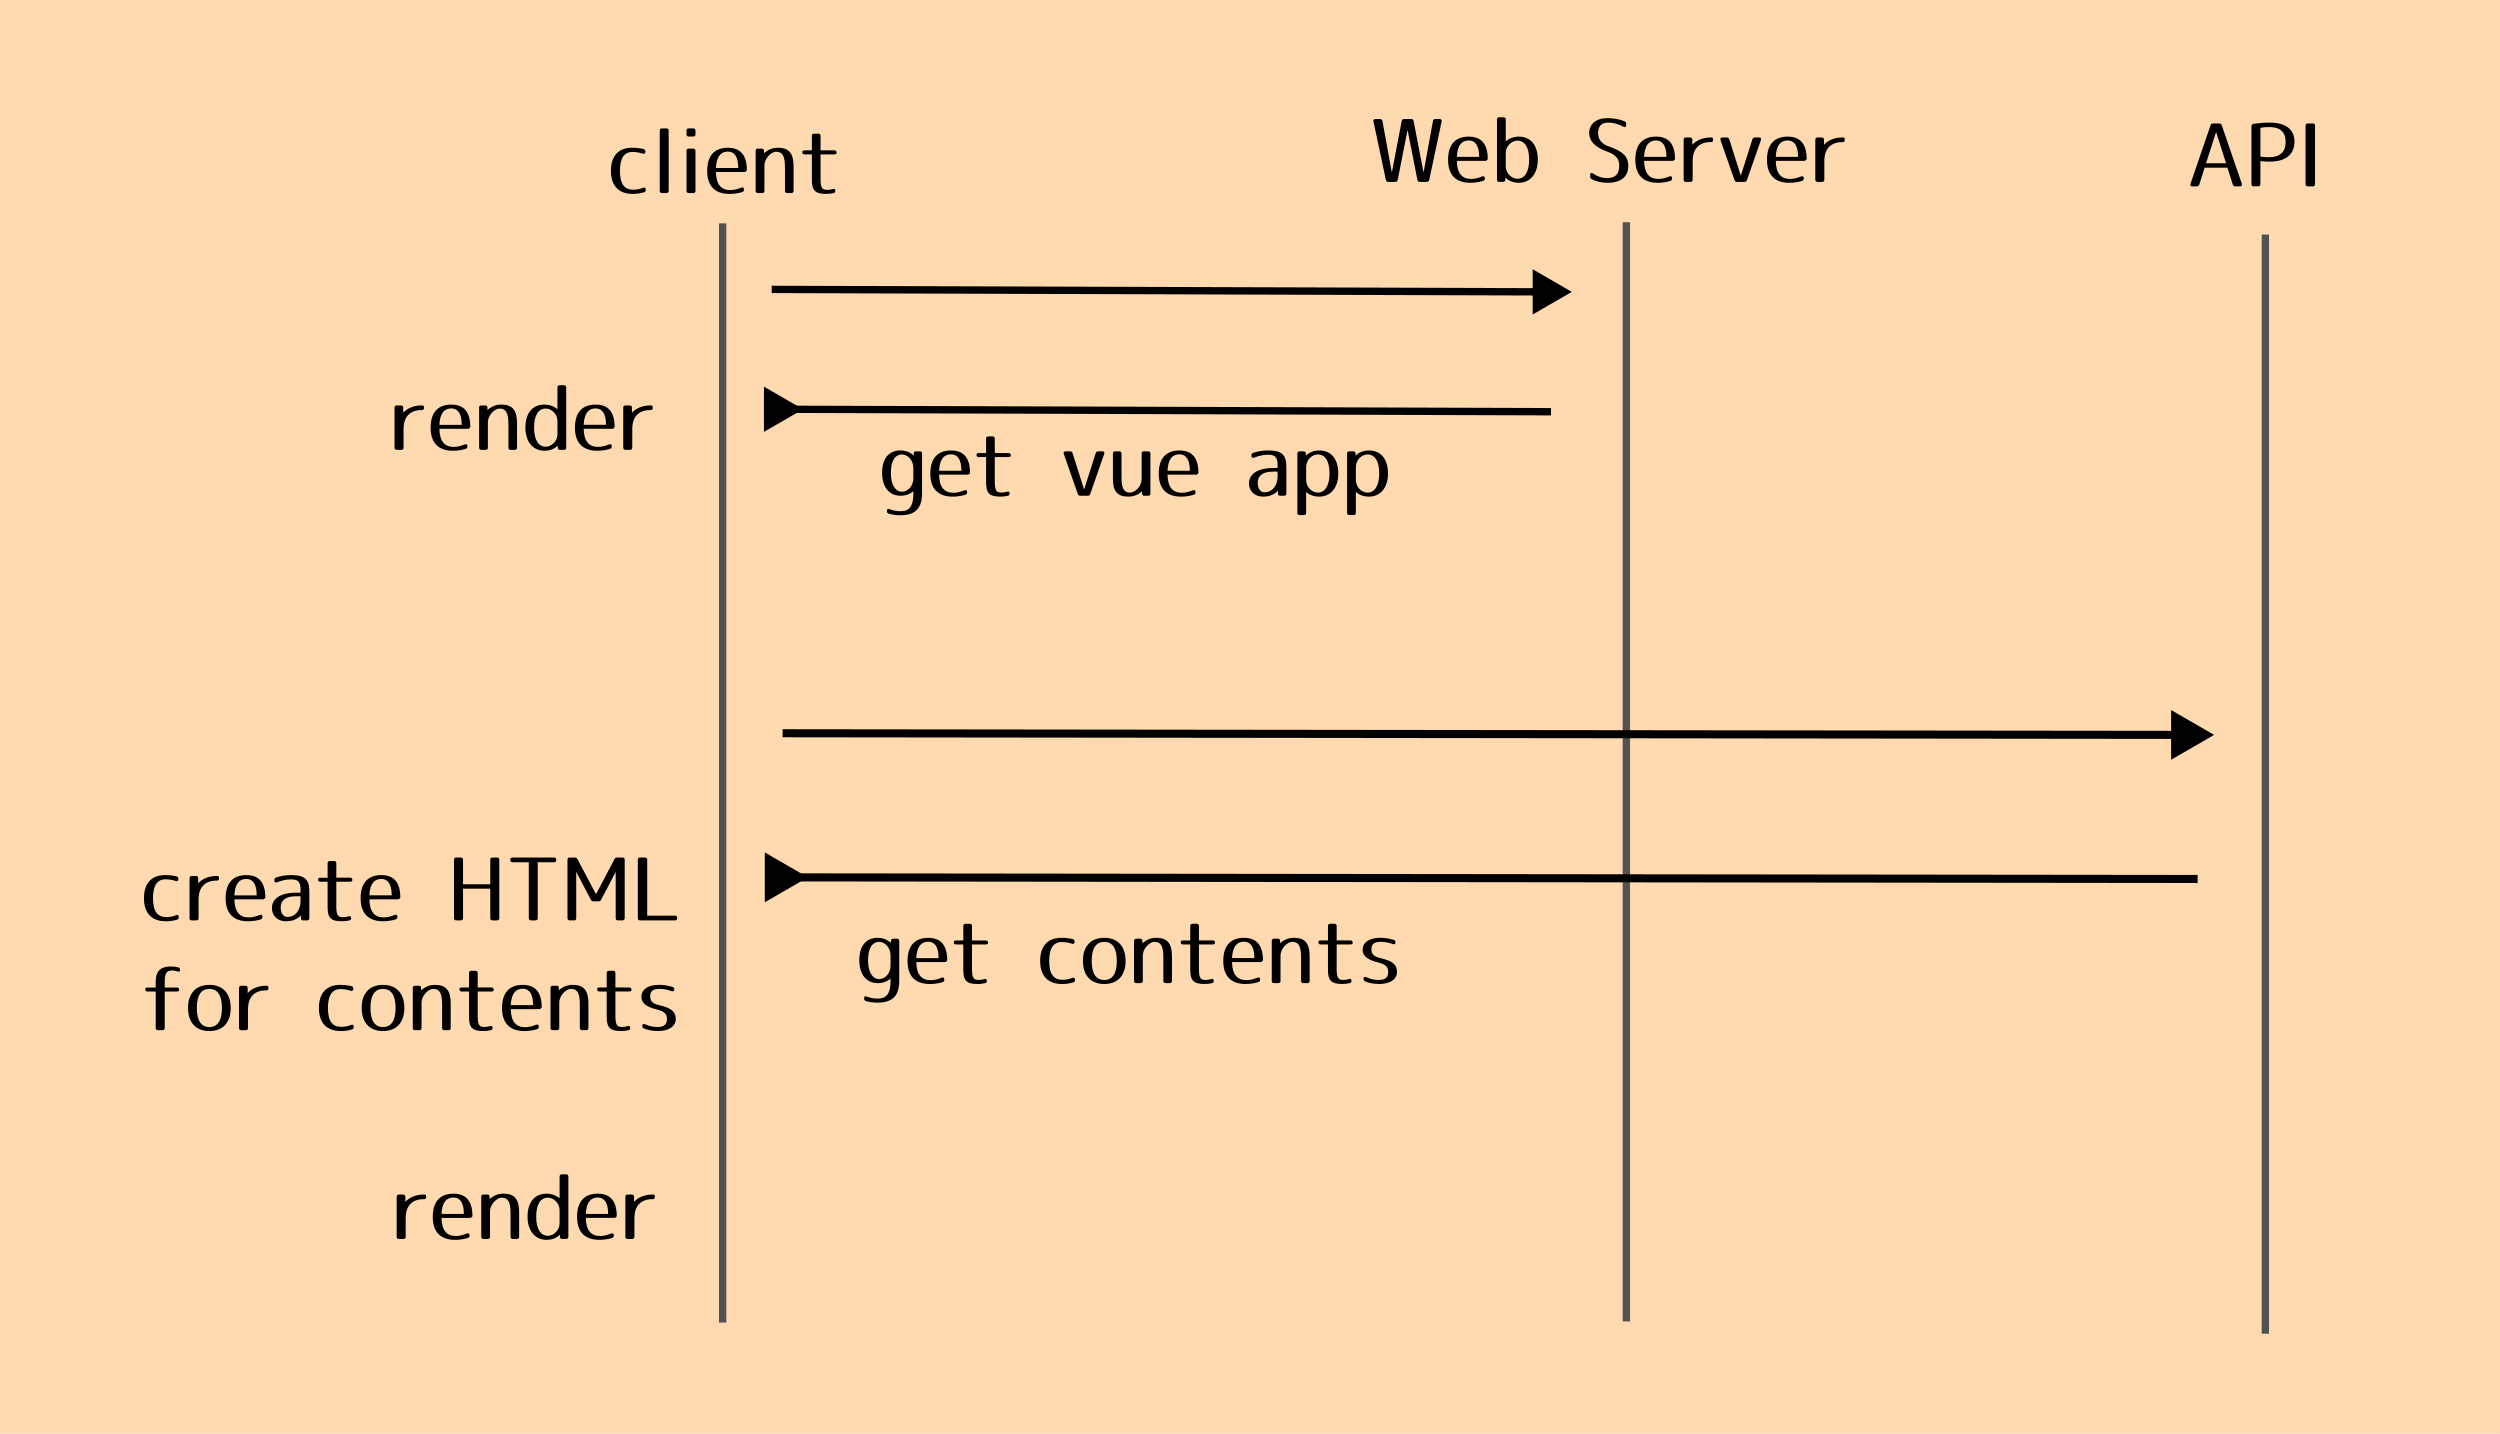 <?xml version="1.0" encoding="UTF-8" standalone="no"?>
<!-- Created with Inkscape (http://www.inkscape.org/) -->

<svg
   width="680"
   height="390"
   viewBox="0 0 179.917 103.188"
   version="1.1"
   id="svg1"
   inkscape:version="1.3.2 (091e20ef0f, 2023-11-25)"
   sodipodi:docname="vue3-anchor-link.svg"
   xmlns:inkscape="http://www.inkscape.org/namespaces/inkscape"
   xmlns:sodipodi="http://sodipodi.sourceforge.net/DTD/sodipodi-0.dtd"
   xmlns="http://www.w3.org/2000/svg"
   xmlns:svg="http://www.w3.org/2000/svg">
  <sodipodi:namedview
     id="namedview1"
     pagecolor="#ffffff"
     bordercolor="#000000"
     borderopacity="0.25"
     inkscape:showpageshadow="2"
     inkscape:pageopacity="0.0"
     inkscape:pagecheckerboard="0"
     inkscape:deskcolor="#d1d1d1"
     inkscape:document-units="mm"
     showgrid="false"
     inkscape:zoom="0.84096521"
     inkscape:cx="343.65274"
     inkscape:cy="332.3562"
     inkscape:window-width="1256"
     inkscape:window-height="949"
     inkscape:window-x="0"
     inkscape:window-y="0"
     inkscape:window-maximized="1"
     inkscape:current-layer="layer1">
    <inkscape:grid
       id="grid1"
       units="mm"
       originx="0"
       originy="0"
       spacingx="1"
       spacingy="1"
       empcolor="#0099e5"
       empopacity="0.302"
       color="#0099e5"
       opacity="0.149"
       empspacing="5"
       dotted="false"
       gridanglex="30"
       gridanglez="30"
       visible="false" />
  </sodipodi:namedview>
  <defs
     id="defs1">
    <marker
       style="overflow:visible"
       id="marker11"
       refX="0"
       refY="0"
       orient="auto-start-reverse"
       inkscape:stockid="Triangle arrow"
       markerWidth="1"
       markerHeight="1"
       viewBox="0 0 1 1"
       inkscape:isstock="true"
       inkscape:collect="always"
       preserveAspectRatio="xMidYMid">
      <path
         transform="scale(0.5)"
         style="fill:context-stroke;fill-rule:evenodd;stroke:context-stroke;stroke-width:1pt"
         d="M 5.77,0 -2.88,5 V -5 Z"
         id="path11" />
    </marker>
    <marker
       style="overflow:visible"
       id="marker9"
       refX="0"
       refY="0"
       orient="auto-start-reverse"
       inkscape:stockid="Triangle arrow"
       markerWidth="1"
       markerHeight="1"
       viewBox="0 0 1 1"
       inkscape:isstock="true"
       inkscape:collect="always"
       preserveAspectRatio="xMidYMid">
      <path
         transform="scale(0.5)"
         style="fill:context-stroke;fill-rule:evenodd;stroke:context-stroke;stroke-width:1pt"
         d="M 5.77,0 -2.88,5 V -5 Z"
         id="path9" />
    </marker>
    <marker
       style="overflow:visible"
       id="Triangle"
       refX="0"
       refY="0"
       orient="auto-start-reverse"
       inkscape:stockid="Triangle arrow"
       markerWidth="1"
       markerHeight="1"
       viewBox="0 0 1 1"
       inkscape:isstock="true"
       inkscape:collect="always"
       preserveAspectRatio="xMidYMid">
      <path
         transform="scale(0.5)"
         style="fill:context-stroke;fill-rule:evenodd;stroke:context-stroke;stroke-width:1pt"
         d="M 5.77,0 -2.88,5 V -5 Z"
         id="path135" />
    </marker>
    <rect
       x="23.443"
       y="99.151"
       width="324.437"
       height="208.893"
       id="rect5" />
    <rect
       x="23.443"
       y="99.151"
       width="324.437"
       height="208.893"
       id="rect6" />
    <rect
       x="23.443"
       y="99.151"
       width="324.437"
       height="208.893"
       id="rect7" />
    <rect
       x="23.443"
       y="99.151"
       width="324.437"
       height="208.893"
       id="rect12" />
    <rect
       x="23.443"
       y="99.151"
       width="324.437"
       height="208.893"
       id="rect13" />
    <rect
       x="23.443"
       y="99.151"
       width="128.237"
       height="197.867"
       id="rect14" />
    <rect
       x="23.443"
       y="99.151"
       width="324.437"
       height="208.893"
       id="rect15" />
    <rect
       x="23.443"
       y="99.151"
       width="324.437"
       height="208.893"
       id="rect16" />
    <rect
       x="23.443"
       y="99.151"
       width="324.437"
       height="208.893"
       id="rect17" />
  </defs>
  <g
     inkscape:label="Layer 1"
     inkscape:groupmode="layer"
     id="layer1">
    <path
       id="rect1"
       style="fill:#ffdab1;stroke-width:0.245"
       d="M 0,0 H 179.917 V 103.188 H 0 Z" />
    <path
       id="rect2"
       style="fill:#525252;stroke-width:0.074"
       d="M 51.743,16.076 H 52.272 V 95.18 H 51.743 Z" />
    <path
       id="rect3"
       style="fill:#525252;stroke-width:0.074"
       d="m 116.781,15.994 h 0.529 v 79.104 h -0.529 z" />
    <path
       id="rect4"
       style="fill:#525252;stroke-width:0.074"
       d="m 162.767,16.88 h 0.529 v 79.104 h -0.529 z" />
    <path
       d="m 46.474,13.659 v -0.019 c 0,-0.126 -0.076,-0.171 -0.19,-0.126 -0.253,0.101 -0.474,0.139 -0.708,0.139 -0.632,0 -0.961,-0.398 -0.961,-1.359 0,-0.929 0.316,-1.359 0.904,-1.359 0.253,0 0.48,0.038 0.733,0.12 0.114,0.038 0.19,-0.006 0.19,-0.133 v -0.019 c 0,-0.095 -0.044,-0.164 -0.139,-0.183 -0.247,-0.057 -0.531,-0.088 -0.815,-0.088 -0.986,0 -1.523,0.601 -1.523,1.662 0,1.062 0.544,1.662 1.58,1.662 0.265,0 0.544,-0.038 0.796,-0.114 0.088,-0.025 0.133,-0.088 0.133,-0.183 z m 1.485,-4.418 h -0.316 c -0.107,0 -0.164,0.057 -0.164,0.164 v 4.324 c 0,0.107 0.057,0.164 0.164,0.164 h 0.316 c 0.107,0 0.164,-0.057 0.164,-0.164 V 9.405 c 0,-0.107 -0.057,-0.164 -0.164,-0.164 z m 1.928,0 h -0.316 c -0.107,0 -0.164,0.057 -0.164,0.164 v 0.259 c 0,0.107 0.057,0.164 0.164,0.164 h 0.316 c 0.107,0 0.164,-0.057 0.164,-0.164 v -0.259 c 0,-0.107 -0.057,-0.164 -0.164,-0.164 z m 0,1.454 h -0.316 c -0.107,0 -0.164,0.057 -0.164,0.164 v 2.87 c 0,0.107 0.057,0.164 0.164,0.164 h 0.316 c 0.107,0 0.164,-0.057 0.164,-0.164 v -2.87 c 0,-0.107 -0.057,-0.164 -0.164,-0.164 z m 3.654,2.946 v -0.013 c 0,-0.126 -0.076,-0.171 -0.196,-0.126 -0.31,0.126 -0.556,0.177 -0.79,0.177 -0.657,0 -1.018,-0.405 -1.03,-1.302 h 2.061 c 0.101,0 0.164,-0.126 0.164,-0.126 0,-1.056 -0.436,-1.618 -1.365,-1.618 -0.948,0 -1.492,0.55 -1.492,1.662 0,1.081 0.544,1.662 1.618,1.662 0.291,0 0.601,-0.044 0.898,-0.133 0.088,-0.025 0.133,-0.088 0.133,-0.183 z m -0.411,-1.549 H 51.524 c 0.038,-0.815 0.335,-1.182 0.86,-1.182 0.468,0 0.746,0.373 0.746,1.182 z m 1.852,-1.062 v -0.171 c 0,-0.107 -0.057,-0.164 -0.164,-0.164 h -0.272 c -0.107,0 -0.164,0.057 -0.164,0.164 v 2.87 c 0,0.107 0.057,0.164 0.164,0.164 h 0.303 c 0.107,0 0.164,-0.057 0.164,-0.164 V 11.902 c 0,-0.487 0.48,-0.98 0.834,-0.98 0.436,0 0.645,0.247 0.645,1.119 v 1.688 c 0,0.107 0.057,0.164 0.164,0.164 h 0.291 c 0.107,0 0.164,-0.057 0.164,-0.164 v -1.751 c 0,-0.942 -0.322,-1.346 -1.138,-1.346 -0.392,0 -0.733,0.152 -0.992,0.398 z m 3.906,-1.41 h -0.297 c -0.107,0 -0.164,0.057 -0.164,0.164 v 1.037 h -0.525 c -0.107,0 -0.164,0.044 -0.164,0.126 0,0.107 0.057,0.164 0.164,0.164 h 0.525 v 1.814 c 0,0.777 0.228,1.03 1.03,1.03 0.177,0 0.367,-0.019 0.525,-0.057 0.095,-0.019 0.139,-0.076 0.139,-0.164 0,-0.126 -0.07,-0.171 -0.19,-0.133 -0.139,0.044 -0.259,0.063 -0.398,0.063 -0.354,0 -0.48,-0.133 -0.48,-0.784 v -1.77 h 0.992 c 0.107,0 0.164,-0.044 0.164,-0.126 0,-0.107 -0.057,-0.164 -0.164,-0.164 H 59.053 V 9.784 c 0,-0.107 -0.057,-0.164 -0.164,-0.164 z"
       id="text4"
       style="font-size:18.667px;font-family:'07ロゴたいぷゴシック7';-inkscape-font-specification:'07ロゴたいぷゴシック7, Normal';white-space:pre;stroke-width:0.339"
       aria-label="client" />
    <path
       d="m 103.605,8.566 h -0.303 c -0.101,0 -0.158,0.051 -0.177,0.145 L 102.448,12.422 101.734,8.711 c -0.019,-0.095 -0.076,-0.145 -0.177,-0.145 h -0.506 c -0.101,0 -0.158,0.051 -0.177,0.145 L 100.166,12.422 99.49,8.711 c -0.019,-0.095 -0.076,-0.145 -0.177,-0.145 h -0.322 c -0.114,0 -0.171,0.07 -0.145,0.183 l 0.891,4.197 c 0.019,0.095 0.082,0.145 0.183,0.145 h 0.487 c 0.101,0 0.164,-0.051 0.183,-0.145 l 0.708,-3.597 0.708,3.597 c 0.019,0.095 0.082,0.145 0.183,0.145 h 0.487 c 0.101,0 0.164,-0.051 0.183,-0.145 l 0.891,-4.197 c 0.025,-0.114 -0.032,-0.183 -0.145,-0.183 z m 3.255,4.273 v -0.013 c 0,-0.126 -0.076,-0.171 -0.196,-0.126 -0.31,0.126 -0.556,0.177 -0.79,0.177 -0.657,0 -1.018,-0.405 -1.03,-1.302 h 2.061 c 0.101,0 0.164,-0.126 0.164,-0.126 0,-1.056 -0.436,-1.618 -1.365,-1.618 -0.948,0 -1.492,0.55 -1.492,1.662 0,1.081 0.544,1.662 1.618,1.662 0.291,0 0.601,-0.044 0.898,-0.133 0.088,-0.025 0.133,-0.088 0.133,-0.183 z m -0.411,-1.549 h -1.606 c 0.038,-0.815 0.335,-1.182 0.86,-1.182 0.468,0 0.746,0.373 0.746,1.182 z m 1.751,-2.851 h -0.303 c -0.107,0 -0.164,0.057 -0.164,0.164 v 4.324 c 0,0.107 0.057,0.164 0.164,0.164 h 0.272 c 0.107,0 0.164,-0.057 0.164,-0.164 v -0.145 c 0.24,0.234 0.582,0.373 0.973,0.373 0.828,0 1.365,-0.657 1.365,-1.662 0,-1.037 -0.506,-1.662 -1.365,-1.662 -0.379,0 -0.708,0.133 -0.942,0.341 V 8.604 c 0,-0.107 -0.057,-0.164 -0.164,-0.164 z m 0.164,3.54 v -0.973 c 0,-0.487 0.424,-0.885 0.841,-0.885 0.518,0 0.841,0.455 0.841,1.372 0,0.917 -0.341,1.372 -0.841,1.372 -0.405,0 -0.841,-0.392 -0.841,-0.885 z m 6.075,0.607 v 0.114 c 0,0.095 0.032,0.152 0.114,0.196 0.31,0.164 0.714,0.259 1.125,0.259 0.999,0 1.504,-0.449 1.504,-1.22 0,-0.651 -0.354,-1.037 -1.429,-1.41 -0.461,-0.158 -0.746,-0.48 -0.746,-0.942 0,-0.544 0.297,-0.759 0.733,-0.759 0.36,0 0.695,0.088 1.094,0.297 0.114,0.063 0.196,0.019 0.196,-0.107 v -0.095 c 0,-0.088 -0.038,-0.158 -0.12,-0.19 -0.348,-0.145 -0.765,-0.228 -1.207,-0.228 -0.847,0 -1.334,0.43 -1.334,1.081 0,0.569 0.417,1.018 1.321,1.34 0.575,0.202 0.841,0.499 0.841,1.011 0,0.619 -0.303,0.885 -0.885,0.885 -0.348,0 -0.657,-0.095 -1.005,-0.335 -0.114,-0.076 -0.202,-0.038 -0.202,0.101 z m 5.898,0.253 v -0.013 c 0,-0.126 -0.076,-0.171 -0.196,-0.126 -0.31,0.126 -0.556,0.177 -0.79,0.177 -0.657,0 -1.018,-0.405 -1.03,-1.302 h 2.061 c 0.101,0 0.164,-0.126 0.164,-0.126 0,-1.056 -0.436,-1.618 -1.365,-1.618 -0.948,0 -1.492,0.55 -1.492,1.662 0,1.081 0.544,1.662 1.618,1.662 0.291,0 0.601,-0.044 0.898,-0.133 0.088,-0.025 0.133,-0.088 0.133,-0.183 z m -0.411,-1.549 h -1.606 c 0.038,-0.815 0.335,-1.182 0.86,-1.182 0.468,0 0.746,0.373 0.746,1.182 z m 3.262,-1.397 h -0.101 c -0.537,0 -1.024,0.215 -1.296,0.525 v -0.36 c 0,-0.107 -0.057,-0.164 -0.164,-0.164 h -0.297 c -0.107,0 -0.164,0.057 -0.164,0.164 v 2.87 c 0,0.107 0.057,0.164 0.164,0.164 h 0.322 c 0.107,0 0.164,-0.057 0.164,-0.164 v -1.346 c 0,-0.891 0.487,-1.353 1.271,-1.353 h 0.038 c 0.107,0 0.164,-0.057 0.164,-0.164 v -0.006 c 0,-0.107 -0.038,-0.164 -0.101,-0.164 z m 3.407,0 h -0.291 c -0.101,0 -0.158,0.044 -0.19,0.133 l -0.834,2.617 -0.828,-2.617 c -0.025,-0.088 -0.088,-0.133 -0.19,-0.133 h -0.303 c -0.126,0 -0.177,0.076 -0.139,0.19 l 1.005,2.876 c 0.032,0.088 0.088,0.133 0.183,0.133 h 0.531 c 0.095,0 0.152,-0.044 0.183,-0.133 l 1.005,-2.876 c 0.038,-0.114 -0.013,-0.19 -0.133,-0.19 z m 3.217,2.946 v -0.013 c 0,-0.126 -0.076,-0.171 -0.196,-0.126 -0.31,0.126 -0.556,0.177 -0.79,0.177 -0.657,0 -1.018,-0.405 -1.03,-1.302 h 2.061 c 0.101,0 0.164,-0.126 0.164,-0.126 0,-1.056 -0.436,-1.618 -1.365,-1.618 -0.948,0 -1.492,0.55 -1.492,1.662 0,1.081 0.544,1.662 1.618,1.662 0.291,0 0.601,-0.044 0.898,-0.133 0.088,-0.025 0.133,-0.088 0.133,-0.183 z m -0.411,-1.549 h -1.606 c 0.038,-0.815 0.335,-1.182 0.86,-1.182 0.468,0 0.746,0.373 0.746,1.182 z m 3.262,-1.397 h -0.101 c -0.537,0 -1.024,0.215 -1.296,0.525 v -0.36 c 0,-0.107 -0.057,-0.164 -0.164,-0.164 h -0.297 c -0.107,0 -0.164,0.057 -0.164,0.164 v 2.87 c 0,0.107 0.057,0.164 0.164,0.164 h 0.322 c 0.107,0 0.164,-0.057 0.164,-0.164 v -1.346 c 0,-0.891 0.487,-1.353 1.271,-1.353 h 0.038 c 0.107,0 0.164,-0.057 0.164,-0.164 v -0.006 c 0,-0.107 -0.038,-0.164 -0.101,-0.164 z"
       id="text6"
       style="font-size:18.667px;font-family:'07ロゴたいぷゴシック7';-inkscape-font-specification:'07ロゴたいぷゴシック7, Normal';white-space:pre;stroke-width:0.339"
       aria-label="Web Server" />
    <path
       d="m 159.71,8.887 h -0.442 c -0.095,0 -0.152,0.044 -0.183,0.133 l -1.441,4.204 c -0.038,0.114 0.013,0.19 0.133,0.19 h 0.31 c 0.101,0 0.158,-0.044 0.19,-0.133 l 0.386,-1.214 h 1.637 l 0.386,1.214 c 0.032,0.088 0.088,0.133 0.19,0.133 h 0.329 c 0.12,0 0.171,-0.076 0.133,-0.19 L 159.894,9.019 c -0.032,-0.088 -0.088,-0.133 -0.183,-0.133 z m -0.948,2.863 0.721,-2.25 0.721,2.25 z m 3.268,-2.661 v 4.159 c 0,0.107 0.057,0.164 0.164,0.164 h 0.316 c 0.107,0 0.164,-0.057 0.164,-0.164 V 11.598 c 0.202,0.019 0.436,0.032 0.676,0.032 1.163,0 1.776,-0.525 1.776,-1.448 0,-0.847 -0.607,-1.359 -1.776,-1.359 -0.386,0 -0.784,0.032 -1.169,0.088 -0.101,0.019 -0.152,0.076 -0.152,0.177 z m 0.645,2.181 V 9.196 c 0.234,-0.038 0.436,-0.051 0.638,-0.051 0.771,0 1.176,0.341 1.176,1.075 0,0.733 -0.424,1.094 -1.176,1.094 -0.209,0 -0.417,-0.013 -0.638,-0.044 z m 3.767,-2.383 h -0.354 c -0.107,0 -0.164,0.057 -0.164,0.164 v 4.197 c 0,0.107 0.057,0.164 0.164,0.164 h 0.354 c 0.107,0 0.164,-0.057 0.164,-0.164 V 9.051 c 0,-0.107 -0.057,-0.164 -0.164,-0.164 z"
       id="text7"
       style="font-size:18.667px;font-family:'07ロゴたいぷゴシック7';-inkscape-font-specification:'07ロゴたいぷゴシック7, Normal';white-space:pre;stroke-width:0.339"
       aria-label="API" />
    <path
       style="fill:#000000;fill-opacity:1;stroke:#000000;stroke-width:0.529;stroke-dasharray:none;stroke-opacity:1;marker-end:url(#Triangle)"
       d="m 55.536,20.828 c 55.704,0.177 55.704,0.177 55.704,0.177"
       id="path7" />
    <path
       style="fill:#000000;fill-opacity:1;stroke:#000000;stroke-width:0.529;stroke-dasharray:none;stroke-opacity:1;marker-start:url(#marker9)"
       d="m 55.916,29.454 c 55.704,0.177 55.704,0.177 55.704,0.177"
       id="path8" />
    <path
       style="fill:#000000;fill-opacity:1;stroke:#000000;stroke-width:0.581;stroke-dasharray:none;stroke-opacity:1;marker-end:url(#marker11)"
       d="M 56.322,52.77 C 157.28,52.888 157.28,52.888 157.28,52.888"
       id="path10" />
    <path
       style="fill:#000000;fill-opacity:1;stroke:#000000;stroke-width:0.583;stroke-dasharray:none;stroke-opacity:1;marker-start:url(#marker11)"
       d="M 56.073,63.141 C 158.155,63.258 158.155,63.258 158.155,63.258"
       id="path12" />
    <path
       d="m 65.731,35.35 v 0.177 c 0,0.91 -0.291,1.264 -0.923,1.264 -0.272,0 -0.506,-0.038 -0.79,-0.152 -0.114,-0.044 -0.19,0 -0.19,0.126 v 0.019 c 0,0.095 0.044,0.158 0.133,0.183 0.247,0.076 0.537,0.114 0.847,0.114 1.081,0 1.549,-0.518 1.549,-1.574 V 32.644 c 0,-0.107 -0.057,-0.164 -0.164,-0.164 h -0.272 c -0.107,0 -0.164,0.057 -0.164,0.164 v 0.139 c -0.24,-0.228 -0.575,-0.367 -0.954,-0.367 -0.815,0 -1.321,0.556 -1.321,1.618 0,1.011 0.506,1.643 1.321,1.643 0.379,0 0.708,-0.126 0.929,-0.329 z m 0,-1.662 v 0.733 c 0,0.563 -0.405,0.967 -0.809,0.967 -0.468,0 -0.809,-0.461 -0.809,-1.353 0,-0.885 0.303,-1.327 0.809,-1.327 0.405,0 0.809,0.417 0.809,0.98 z m 3.869,1.738 v -0.013 c 0,-0.126 -0.076,-0.171 -0.196,-0.126 -0.31,0.126 -0.556,0.177 -0.79,0.177 -0.657,0 -1.018,-0.405 -1.03,-1.302 h 2.061 c 0.101,0 0.164,-0.126 0.164,-0.126 0,-1.056 -0.436,-1.618 -1.365,-1.618 -0.948,0 -1.492,0.55 -1.492,1.662 0,1.081 0.544,1.662 1.618,1.662 0.291,0 0.601,-0.044 0.898,-0.133 0.088,-0.025 0.133,-0.088 0.133,-0.183 z m -0.411,-1.549 h -1.606 c 0.038,-0.815 0.335,-1.182 0.86,-1.182 0.468,0 0.746,0.373 0.746,1.182 z M 71.426,31.405 h -0.297 c -0.107,0 -0.164,0.057 -0.164,0.164 v 1.037 h -0.525 c -0.107,0 -0.164,0.044 -0.164,0.126 0,0.107 0.057,0.164 0.164,0.164 h 0.525 v 1.814 c 0,0.777 0.228,1.03 1.03,1.03 0.177,0 0.367,-0.019 0.525,-0.057 0.095,-0.019 0.139,-0.076 0.139,-0.164 0,-0.126 -0.07,-0.171 -0.19,-0.133 -0.139,0.044 -0.259,0.063 -0.398,0.063 -0.354,0 -0.48,-0.133 -0.48,-0.784 v -1.77 h 0.992 c 0.107,0 0.164,-0.044 0.164,-0.126 0,-0.107 -0.057,-0.164 -0.164,-0.164 h -0.992 v -1.037 c 0,-0.107 -0.057,-0.164 -0.164,-0.164 z m 7.908,1.075 h -0.291 c -0.101,0 -0.158,0.044 -0.19,0.133 L 78.019,35.229 77.191,32.613 c -0.025,-0.088 -0.088,-0.133 -0.19,-0.133 h -0.303 c -0.126,0 -0.177,0.076 -0.139,0.19 l 1.005,2.876 c 0.032,0.088 0.088,0.133 0.183,0.133 h 0.531 c 0.095,0 0.152,-0.044 0.183,-0.133 l 1.005,-2.876 c 0.038,-0.114 -0.013,-0.19 -0.133,-0.19 z m 3.293,0 h -0.303 c -0.107,0 -0.164,0.057 -0.164,0.164 v 1.827 c 0,0.518 -0.461,0.98 -0.834,0.98 -0.398,0 -0.613,-0.24 -0.613,-1.037 v -1.77 c 0,-0.107 -0.057,-0.164 -0.164,-0.164 h -0.291 c -0.107,0 -0.164,0.057 -0.164,0.164 v 1.833 c 0,0.885 0.322,1.264 1.106,1.264 0.398,0 0.746,-0.145 0.992,-0.392 v 0.164 c 0,0.107 0.057,0.164 0.164,0.164 h 0.272 c 0.107,0 0.164,-0.057 0.164,-0.164 v -2.87 c 0,-0.107 -0.057,-0.164 -0.164,-0.164 z m 3.413,2.946 v -0.013 c 0,-0.126 -0.076,-0.171 -0.196,-0.126 -0.31,0.126 -0.556,0.177 -0.79,0.177 -0.657,0 -1.018,-0.405 -1.03,-1.302 h 2.061 c 0.101,0 0.164,-0.126 0.164,-0.126 0,-1.056 -0.436,-1.618 -1.365,-1.618 -0.948,0 -1.492,0.55 -1.492,1.662 0,1.081 0.544,1.662 1.618,1.662 0.291,0 0.601,-0.044 0.898,-0.133 0.088,-0.025 0.133,-0.088 0.133,-0.183 z m -0.411,-1.549 h -1.606 c 0.038,-0.815 0.335,-1.182 0.86,-1.182 0.468,0 0.746,0.373 0.746,1.182 z m 4.431,-1.1 v 0.032 c 0,0.12 0.076,0.171 0.19,0.126 0.386,-0.145 0.702,-0.209 0.999,-0.209 0.512,0 0.695,0.171 0.695,0.74 v 0.215 h -0.284 c -1.233,0 -1.776,0.48 -1.776,1.113 0,0.544 0.398,0.948 1.024,0.948 0.455,0 0.828,-0.164 1.062,-0.43 v 0.202 c 0,0.107 0.057,0.164 0.164,0.164 h 0.278 c 0.107,0 0.164,-0.057 0.164,-0.164 v -1.922 c 0,-0.86 -0.322,-1.176 -1.327,-1.176 -0.367,0 -0.74,0.063 -1.068,0.177 -0.082,0.025 -0.12,0.088 -0.12,0.183 z m 1.599,1.163 h 0.284 v 0.341 c 0,0.721 -0.417,1.15 -0.942,1.15 -0.272,0 -0.487,-0.247 -0.487,-0.676 0,-0.55 0.392,-0.815 1.144,-0.815 z M 93.98,32.796 V 32.638 C 93.967,32.537 93.91,32.48 93.809,32.48 h -0.278 c -0.107,0 -0.164,0.057 -0.164,0.164 v 4.26 c 0,0.107 0.057,0.164 0.164,0.164 h 0.303 c 0.107,0 0.164,-0.057 0.164,-0.164 v -1.498 c 0.228,0.209 0.563,0.335 0.942,0.335 0.834,0 1.372,-0.657 1.372,-1.662 0,-1.037 -0.506,-1.662 -1.372,-1.662 -0.386,0 -0.727,0.139 -0.961,0.379 z m 0.019,1.732 v -0.898 c 0,-0.531 0.411,-0.923 0.841,-0.923 0.518,0 0.841,0.455 0.841,1.372 0,0.904 -0.348,1.372 -0.841,1.372 -0.424,0 -0.841,-0.386 -0.841,-0.923 z m 3.559,-1.732 v -0.158 c -0.013,-0.101 -0.07,-0.158 -0.171,-0.158 h -0.278 c -0.107,0 -0.164,0.057 -0.164,0.164 v 4.26 c 0,0.107 0.057,0.164 0.164,0.164 h 0.303 c 0.107,0 0.164,-0.057 0.164,-0.164 v -1.498 c 0.228,0.209 0.563,0.335 0.942,0.335 0.834,0 1.372,-0.657 1.372,-1.662 0,-1.037 -0.506,-1.662 -1.372,-1.662 -0.386,0 -0.727,0.139 -0.961,0.379 z m 0.019,1.732 v -0.898 c 0,-0.531 0.411,-0.923 0.841,-0.923 0.518,0 0.841,0.455 0.841,1.372 0,0.904 -0.348,1.372 -0.841,1.372 -0.424,0 -0.841,-0.386 -0.841,-0.923 z"
       id="text12"
       style="font-size:18.667px;font-family:'07ロゴたいぷゴシック7';-inkscape-font-specification:'07ロゴたいぷゴシック7, Normal';white-space:pre;stroke-width:0.339"
       aria-label="get vue app" />
    <path
       d="m 64.09,70.426 v 0.177 c 0,0.91 -0.291,1.264 -0.923,1.264 -0.272,0 -0.506,-0.038 -0.79,-0.152 -0.114,-0.044 -0.19,0 -0.19,0.126 v 0.019 c 0,0.095 0.044,0.158 0.133,0.183 0.247,0.076 0.537,0.114 0.847,0.114 1.081,0 1.549,-0.518 1.549,-1.574 v -2.863 c 0,-0.107 -0.057,-0.164 -0.164,-0.164 h -0.272 c -0.107,0 -0.164,0.057 -0.164,0.164 v 0.139 c -0.24,-0.228 -0.575,-0.367 -0.954,-0.367 -0.815,0 -1.321,0.556 -1.321,1.618 0,1.011 0.506,1.643 1.321,1.643 0.379,0 0.708,-0.126 0.929,-0.329 z m 0,-1.662 v 0.733 c 0,0.563 -0.405,0.967 -0.809,0.967 -0.468,0 -0.809,-0.461 -0.809,-1.353 0,-0.885 0.303,-1.327 0.809,-1.327 0.405,0 0.809,0.417 0.809,0.98 z m 3.869,1.738 v -0.013 c 0,-0.126 -0.076,-0.171 -0.196,-0.126 -0.31,0.126 -0.556,0.177 -0.79,0.177 -0.657,0 -1.018,-0.405 -1.03,-1.302 h 2.061 c 0.101,0 0.164,-0.126 0.164,-0.126 0,-1.056 -0.436,-1.618 -1.365,-1.618 -0.948,0 -1.492,0.55 -1.492,1.662 0,1.081 0.544,1.662 1.618,1.662 0.291,0 0.601,-0.044 0.898,-0.133 0.088,-0.025 0.133,-0.088 0.133,-0.183 z m -0.411,-1.549 h -1.606 c 0.038,-0.815 0.335,-1.182 0.86,-1.182 0.468,0 0.746,0.373 0.746,1.182 z m 2.238,-2.472 h -0.297 c -0.107,0 -0.164,0.057 -0.164,0.164 v 1.037 h -0.525 c -0.107,0 -0.164,0.044 -0.164,0.126 0,0.107 0.057,0.164 0.164,0.164 h 0.525 v 1.814 c 0,0.777 0.228,1.03 1.03,1.03 0.177,0 0.367,-0.019 0.525,-0.057 0.095,-0.019 0.139,-0.076 0.139,-0.164 0,-0.126 -0.07,-0.171 -0.19,-0.133 -0.139,0.044 -0.259,0.063 -0.398,0.063 -0.354,0 -0.48,-0.133 -0.48,-0.784 v -1.77 h 0.992 c 0.107,0 0.164,-0.044 0.164,-0.126 0,-0.107 -0.057,-0.164 -0.164,-0.164 h -0.992 v -1.037 c 0,-0.107 -0.057,-0.164 -0.164,-0.164 z m 7.579,4.039 v -0.019 c 0,-0.126 -0.076,-0.171 -0.19,-0.126 -0.253,0.101 -0.474,0.139 -0.708,0.139 -0.632,0 -0.961,-0.398 -0.961,-1.359 0,-0.929 0.316,-1.359 0.904,-1.359 0.253,0 0.48,0.038 0.733,0.12 0.114,0.038 0.19,-0.006 0.19,-0.133 v -0.019 c 0,-0.095 -0.044,-0.164 -0.139,-0.183 -0.247,-0.057 -0.531,-0.088 -0.815,-0.088 -0.986,0 -1.523,0.601 -1.523,1.662 0,1.062 0.544,1.662 1.58,1.662 0.265,0 0.544,-0.038 0.796,-0.114 0.088,-0.025 0.133,-0.088 0.133,-0.183 z m 2.105,-3.028 c -0.499,0 -0.91,0.177 -1.131,0.436 -0.291,0.335 -0.405,0.714 -0.405,1.226 0,1.03 0.55,1.662 1.536,1.662 0.986,0 1.536,-0.632 1.536,-1.662 0,-1.03 -0.55,-1.662 -1.536,-1.662 z m 0,0.291 c 0.575,0 0.904,0.436 0.904,1.372 0,0.936 -0.329,1.372 -0.904,1.372 -0.575,0 -0.904,-0.436 -0.904,-1.372 0,-0.936 0.329,-1.372 0.904,-1.372 z m 2.743,0.107 v -0.171 c 0,-0.107 -0.057,-0.164 -0.164,-0.164 h -0.272 c -0.107,0 -0.164,0.057 -0.164,0.164 v 2.87 c 0,0.107 0.057,0.164 0.164,0.164 h 0.303 c 0.107,0 0.164,-0.057 0.164,-0.164 v -1.827 c 0,-0.487 0.48,-0.98 0.834,-0.98 0.436,0 0.645,0.247 0.645,1.119 v 1.688 c 0,0.107 0.057,0.164 0.164,0.164 h 0.291 c 0.107,0 0.164,-0.057 0.164,-0.164 v -1.751 c 0,-0.942 -0.322,-1.346 -1.138,-1.346 -0.392,0 -0.733,0.152 -0.992,0.398 z m 3.906,-1.41 h -0.297 c -0.107,0 -0.164,0.057 -0.164,0.164 v 1.037 h -0.525 c -0.107,0 -0.164,0.044 -0.164,0.126 0,0.107 0.057,0.164 0.164,0.164 h 0.525 v 1.814 c 0,0.777 0.228,1.03 1.03,1.03 0.177,0 0.367,-0.019 0.525,-0.057 0.095,-0.019 0.139,-0.076 0.139,-0.164 0,-0.126 -0.07,-0.171 -0.19,-0.133 -0.139,0.044 -0.259,0.063 -0.398,0.063 -0.354,0 -0.48,-0.133 -0.48,-0.784 v -1.77 h 0.992 c 0.107,0 0.164,-0.044 0.164,-0.126 0,-0.107 -0.057,-0.164 -0.164,-0.164 h -0.992 v -1.037 c 0,-0.107 -0.057,-0.164 -0.164,-0.164 z m 4.564,4.02 v -0.013 c 0,-0.126 -0.076,-0.171 -0.196,-0.126 -0.31,0.126 -0.556,0.177 -0.79,0.177 -0.657,0 -1.018,-0.405 -1.03,-1.302 h 2.061 c 0.101,0 0.164,-0.126 0.164,-0.126 0,-1.056 -0.436,-1.618 -1.365,-1.618 -0.948,0 -1.492,0.55 -1.492,1.662 0,1.081 0.544,1.662 1.618,1.662 0.291,0 0.601,-0.044 0.898,-0.133 0.088,-0.025 0.133,-0.088 0.133,-0.183 z m -0.411,-1.549 h -1.606 c 0.038,-0.815 0.335,-1.182 0.86,-1.182 0.468,0 0.746,0.373 0.746,1.182 z m 1.852,-1.062 v -0.171 c 0,-0.107 -0.057,-0.164 -0.164,-0.164 h -0.272 c -0.107,0 -0.164,0.057 -0.164,0.164 v 2.87 c 0,0.107 0.057,0.164 0.164,0.164 h 0.303 c 0.107,0 0.164,-0.057 0.164,-0.164 v -1.827 c 0,-0.487 0.48,-0.98 0.834,-0.98 0.436,0 0.645,0.247 0.645,1.119 v 1.688 c 0,0.107 0.057,0.164 0.164,0.164 h 0.291 c 0.107,0 0.164,-0.057 0.164,-0.164 v -1.751 c 0,-0.942 -0.322,-1.346 -1.138,-1.346 -0.392,0 -0.733,0.152 -0.992,0.398 z m 3.906,-1.41 h -0.297 c -0.107,0 -0.164,0.057 -0.164,0.164 v 1.037 h -0.525 c -0.107,0 -0.164,0.044 -0.164,0.126 0,0.107 0.057,0.164 0.164,0.164 h 0.525 v 1.814 c 0,0.777 0.228,1.03 1.03,1.03 0.177,0 0.367,-0.019 0.525,-0.057 0.095,-0.019 0.139,-0.076 0.139,-0.164 0,-0.126 -0.07,-0.171 -0.19,-0.133 -0.139,0.044 -0.259,0.063 -0.398,0.063 -0.354,0 -0.48,-0.133 -0.48,-0.784 v -1.77 h 0.992 c 0.107,0 0.164,-0.044 0.164,-0.126 0,-0.107 -0.057,-0.164 -0.164,-0.164 h -0.992 v -1.037 c 0,-0.107 -0.057,-0.164 -0.164,-0.164 z m 2.099,3.963 v 0.006 c 0,0.095 0.038,0.152 0.126,0.19 0.272,0.107 0.626,0.177 0.992,0.177 0.828,0 1.29,-0.36 1.29,-0.86 0,-0.525 -0.278,-0.79 -1.22,-1.011 -0.449,-0.101 -0.619,-0.291 -0.619,-0.632 0,-0.386 0.221,-0.531 0.657,-0.531 0.284,0 0.556,0.044 0.885,0.164 0.114,0.038 0.19,-0.006 0.19,-0.126 0,-0.095 -0.044,-0.158 -0.133,-0.183 -0.31,-0.095 -0.651,-0.145 -0.98,-0.145 -0.815,0 -1.252,0.36 -1.252,0.86 0,0.43 0.31,0.721 1.163,0.929 0.499,0.12 0.676,0.322 0.676,0.676 0,0.411 -0.234,0.569 -0.695,0.569 -0.297,0 -0.569,-0.057 -0.885,-0.202 -0.12,-0.051 -0.196,-0.006 -0.196,0.12 z"
       id="text13"
       style="font-size:18.667px;font-family:'07ロゴたいぷゴシック7';-inkscape-font-specification:'07ロゴたいぷゴシック7, Normal';white-space:pre;stroke-width:0.339"
       aria-label="get contents" />
    <path
       d="m 12.868,66.005 v -0.019 c 0,-0.126 -0.076,-0.171 -0.19,-0.126 -0.253,0.101 -0.474,0.139 -0.708,0.139 -0.632,0 -0.961,-0.398 -0.961,-1.359 0,-0.929 0.316,-1.359 0.904,-1.359 0.253,0 0.48,0.038 0.733,0.12 0.114,0.038 0.19,-0.006 0.19,-0.133 v -0.019 c 0,-0.095 -0.044,-0.164 -0.139,-0.183 -0.247,-0.057 -0.531,-0.088 -0.815,-0.088 -0.986,0 -1.523,0.601 -1.523,1.662 0,1.062 0.544,1.662 1.58,1.662 0.265,0 0.544,-0.038 0.796,-0.114 0.088,-0.025 0.133,-0.088 0.133,-0.183 z m 2.794,-2.965 h -0.101 c -0.537,0 -1.024,0.215 -1.296,0.525 V 63.205 c 0,-0.107 -0.057,-0.164 -0.164,-0.164 h -0.297 c -0.107,0 -0.164,0.057 -0.164,0.164 v 2.87 c 0,0.107 0.057,0.164 0.164,0.164 h 0.322 c 0.107,0 0.164,-0.057 0.164,-0.164 v -1.346 c 0,-0.891 0.487,-1.353 1.271,-1.353 h 0.038 c 0.107,0 0.164,-0.057 0.164,-0.164 v -0.006 c 0,-0.107 -0.038,-0.164 -0.101,-0.164 z m 3.224,2.946 v -0.013 c 0,-0.126 -0.076,-0.171 -0.196,-0.126 -0.31,0.126 -0.556,0.177 -0.79,0.177 -0.657,0 -1.018,-0.405 -1.03,-1.302 h 2.061 c 0.101,0 0.164,-0.126 0.164,-0.126 0,-1.056 -0.436,-1.618 -1.365,-1.618 -0.948,0 -1.492,0.55 -1.492,1.662 0,1.081 0.544,1.662 1.618,1.662 0.291,0 0.601,-0.044 0.898,-0.133 0.088,-0.025 0.133,-0.088 0.133,-0.183 z M 18.474,64.437 h -1.606 c 0.038,-0.815 0.335,-1.182 0.86,-1.182 0.468,0 0.746,0.373 0.746,1.182 z m 1.271,-1.1 v 0.032 c 0,0.12 0.076,0.171 0.19,0.126 0.386,-0.145 0.702,-0.209 0.999,-0.209 0.512,0 0.695,0.171 0.695,0.74 v 0.215 h -0.284 c -1.233,0 -1.776,0.48 -1.776,1.113 0,0.544 0.398,0.948 1.024,0.948 0.455,0 0.828,-0.164 1.062,-0.43 v 0.202 c 0,0.107 0.057,0.164 0.164,0.164 h 0.278 c 0.107,0 0.164,-0.057 0.164,-0.164 v -1.922 c 0,-0.86 -0.322,-1.176 -1.327,-1.176 -0.367,0 -0.74,0.063 -1.068,0.177 -0.082,0.025 -0.12,0.088 -0.12,0.183 z m 1.599,1.163 h 0.284 v 0.341 c 0,0.721 -0.417,1.15 -0.942,1.15 -0.272,0 -0.487,-0.247 -0.487,-0.676 0,-0.55 0.392,-0.815 1.144,-0.815 z m 2.693,-2.535 h -0.297 c -0.107,0 -0.164,0.057 -0.164,0.164 v 1.037 h -0.525 c -0.107,0 -0.164,0.044 -0.164,0.126 0,0.107 0.057,0.164 0.164,0.164 h 0.525 v 1.814 c 0,0.777 0.228,1.03 1.03,1.03 0.177,0 0.367,-0.019 0.525,-0.057 0.095,-0.019 0.139,-0.076 0.139,-0.164 0,-0.126 -0.07,-0.171 -0.19,-0.133 -0.139,0.044 -0.259,0.063 -0.398,0.063 -0.354,0 -0.48,-0.133 -0.48,-0.784 v -1.77 h 0.992 c 0.107,0 0.164,-0.044 0.164,-0.126 0,-0.107 -0.057,-0.164 -0.164,-0.164 h -0.992 v -1.037 c 0,-0.107 -0.057,-0.164 -0.164,-0.164 z m 4.564,4.02 v -0.013 c 0,-0.126 -0.076,-0.171 -0.196,-0.126 -0.31,0.126 -0.556,0.177 -0.79,0.177 -0.657,0 -1.018,-0.405 -1.03,-1.302 h 2.061 c 0.101,0 0.164,-0.126 0.164,-0.126 0,-1.056 -0.436,-1.618 -1.365,-1.618 -0.948,0 -1.492,0.55 -1.492,1.662 0,1.081 0.544,1.662 1.618,1.662 0.291,0 0.601,-0.044 0.898,-0.133 0.088,-0.025 0.133,-0.088 0.133,-0.183 z m -0.411,-1.549 h -1.606 c 0.038,-0.815 0.335,-1.182 0.86,-1.182 0.468,0 0.746,0.373 0.746,1.182 z m 7.579,-2.724 h -0.322 c -0.107,0 -0.164,0.057 -0.164,0.164 v 1.764 h -1.96 v -1.764 c 0,-0.107 -0.057,-0.164 -0.164,-0.164 h -0.322 c -0.107,0 -0.164,0.057 -0.164,0.164 v 4.197 c 0,0.107 0.057,0.164 0.164,0.164 h 0.322 c 0.107,0 0.164,-0.057 0.164,-0.164 v -2.118 h 1.96 v 2.118 c 0,0.107 0.057,0.164 0.164,0.164 h 0.322 c 0.107,0 0.164,-0.057 0.164,-0.164 v -4.197 c 0,-0.107 -0.057,-0.164 -0.164,-0.164 z m 4.102,0 h -2.984 c -0.107,0 -0.164,0.057 -0.164,0.164 v 0.013 c 0,0.107 0.057,0.164 0.164,0.164 h 1.169 v 4.02 c 0,0.107 0.057,0.164 0.164,0.164 h 0.316 c 0.107,0 0.164,-0.057 0.164,-0.164 v -4.02 h 1.169 c 0.107,0 0.164,-0.057 0.164,-0.164 v -0.013 c 0,-0.107 -0.057,-0.164 -0.164,-0.164 z m 4.924,0 h -0.379 c -0.095,0 -0.152,0.038 -0.196,0.12 l -1.327,2.522 -1.334,-2.522 c -0.044,-0.082 -0.101,-0.12 -0.196,-0.12 h -0.36 c -0.107,0 -0.164,0.057 -0.164,0.164 v 4.197 c 0,0.107 0.057,0.164 0.164,0.164 h 0.303 c 0.107,0 0.164,-0.057 0.164,-0.164 V 62.749 l 1.049,1.997 c 0.044,0.082 0.101,0.12 0.196,0.12 h 0.354 c 0.095,0 0.152,-0.038 0.196,-0.12 L 44.309,62.749 v 3.325 c 0,0.107 0.057,0.164 0.164,0.164 h 0.322 c 0.107,0 0.164,-0.057 0.164,-0.164 v -4.197 c 0,-0.107 -0.057,-0.164 -0.164,-0.164 z m 1.618,0 h -0.348 c -0.107,0 -0.164,0.057 -0.164,0.164 v 4.197 c 0,0.107 0.057,0.164 0.164,0.164 h 2.509 c 0.107,0 0.164,-0.057 0.164,-0.164 v -0.013 c 0,-0.107 -0.057,-0.164 -0.164,-0.164 h -1.997 v -4.02 c 0,-0.107 -0.057,-0.164 -0.164,-0.164 z m -35.208,8.951 v 0.405 h -0.588 c -0.107,0 -0.164,0.044 -0.164,0.126 0,0.107 0.057,0.164 0.164,0.164 h 0.588 v 2.617 c 0,0.107 0.057,0.164 0.164,0.164 h 0.322 c 0.107,0 0.164,-0.057 0.164,-0.164 v -2.617 h 0.879 c 0.107,0 0.164,-0.044 0.164,-0.126 0,-0.107 -0.057,-0.164 -0.164,-0.164 h -0.879 v -0.424 c 0,-0.638 0.158,-0.803 0.556,-0.803 0.114,0 0.215,0.019 0.354,0.07 0.12,0.044 0.196,0.006 0.196,-0.107 0,-0.095 -0.038,-0.158 -0.133,-0.183 -0.145,-0.044 -0.329,-0.07 -0.499,-0.07 -0.803,0 -1.125,0.354 -1.125,1.113 z m 3.862,0.215 c -0.499,0 -0.91,0.177 -1.131,0.436 -0.291,0.335 -0.405,0.714 -0.405,1.226 0,1.03 0.55,1.662 1.536,1.662 0.986,0 1.536,-0.632 1.536,-1.662 0,-1.03 -0.55,-1.662 -1.536,-1.662 z m 0,0.291 c 0.575,0 0.904,0.436 0.904,1.372 0,0.936 -0.329,1.372 -0.904,1.372 -0.575,0 -0.904,-0.436 -0.904,-1.372 0,-0.936 0.329,-1.372 0.904,-1.372 z m 4.153,-0.228 h -0.101 c -0.537,0 -1.024,0.215 -1.296,0.525 v -0.36 c 0,-0.107 -0.057,-0.164 -0.164,-0.164 h -0.297 c -0.107,0 -0.164,0.057 -0.164,0.164 v 2.87 c 0,0.107 0.057,0.164 0.164,0.164 h 0.322 c 0.107,0 0.164,-0.057 0.164,-0.164 v -1.346 c 0,-0.891 0.487,-1.353 1.271,-1.353 h 0.038 c 0.107,0 0.164,-0.057 0.164,-0.164 v -0.006 c 0,-0.107 -0.038,-0.164 -0.101,-0.164 z m 6.239,2.965 v -0.019 c 0,-0.126 -0.076,-0.171 -0.19,-0.126 -0.253,0.101 -0.474,0.139 -0.708,0.139 -0.632,0 -0.961,-0.398 -0.961,-1.359 0,-0.929 0.316,-1.359 0.904,-1.359 0.253,0 0.48,0.038 0.733,0.12 0.114,0.038 0.19,-0.006 0.19,-0.133 v -0.019 c 0,-0.095 -0.044,-0.164 -0.139,-0.183 -0.247,-0.057 -0.531,-0.088 -0.815,-0.088 -0.986,0 -1.523,0.601 -1.523,1.662 0,1.062 0.544,1.662 1.58,1.662 0.265,0 0.544,-0.038 0.796,-0.114 0.088,-0.025 0.133,-0.088 0.133,-0.183 z m 2.105,-3.028 c -0.499,0 -0.91,0.177 -1.131,0.436 -0.291,0.335 -0.405,0.714 -0.405,1.226 0,1.03 0.55,1.662 1.536,1.662 0.986,0 1.536,-0.632 1.536,-1.662 0,-1.03 -0.55,-1.662 -1.536,-1.662 z m 0,0.291 c 0.575,0 0.904,0.436 0.904,1.372 0,0.936 -0.329,1.372 -0.904,1.372 -0.575,0 -0.904,-0.436 -0.904,-1.372 0,-0.936 0.329,-1.372 0.904,-1.372 z m 2.743,0.107 v -0.171 c 0,-0.107 -0.057,-0.164 -0.164,-0.164 h -0.272 c -0.107,0 -0.164,0.057 -0.164,0.164 v 2.87 c 0,0.107 0.057,0.164 0.164,0.164 h 0.303 c 0.107,0 0.164,-0.057 0.164,-0.164 v -1.827 c 0,-0.487 0.48,-0.98 0.834,-0.98 0.436,0 0.645,0.247 0.645,1.119 v 1.688 c 0,0.107 0.057,0.164 0.164,0.164 h 0.291 c 0.107,0 0.164,-0.057 0.164,-0.164 v -1.751 c 0,-0.942 -0.322,-1.346 -1.138,-1.346 -0.392,0 -0.733,0.152 -0.992,0.398 z m 3.906,-1.41 h -0.297 c -0.107,0 -0.164,0.057 -0.164,0.164 v 1.037 h -0.525 c -0.107,0 -0.164,0.044 -0.164,0.126 0,0.107 0.057,0.164 0.164,0.164 h 0.525 v 1.814 c 0,0.777 0.228,1.03 1.03,1.03 0.177,0 0.367,-0.019 0.525,-0.057 0.095,-0.019 0.139,-0.076 0.139,-0.164 0,-0.126 -0.07,-0.171 -0.19,-0.133 -0.139,0.044 -0.259,0.063 -0.398,0.063 -0.354,0 -0.48,-0.133 -0.48,-0.784 v -1.77 h 0.992 c 0.107,0 0.164,-0.044 0.164,-0.126 0,-0.107 -0.057,-0.164 -0.164,-0.164 H 34.378 v -1.037 c 0,-0.107 -0.057,-0.164 -0.164,-0.164 z m 4.564,4.02 v -0.013 c 0,-0.126 -0.076,-0.171 -0.196,-0.126 -0.31,0.126 -0.556,0.177 -0.79,0.177 -0.657,0 -1.018,-0.405 -1.03,-1.302 h 2.061 c 0.101,0 0.164,-0.126 0.164,-0.126 0,-1.056 -0.436,-1.618 -1.365,-1.618 -0.948,0 -1.492,0.55 -1.492,1.662 0,1.081 0.544,1.662 1.618,1.662 0.291,0 0.601,-0.044 0.898,-0.133 0.088,-0.025 0.133,-0.088 0.133,-0.183 z m -0.411,-1.549 h -1.606 c 0.038,-0.815 0.335,-1.182 0.86,-1.182 0.468,0 0.746,0.373 0.746,1.182 z m 1.852,-1.062 v -0.171 c 0,-0.107 -0.057,-0.164 -0.164,-0.164 h -0.272 c -0.107,0 -0.164,0.057 -0.164,0.164 v 2.87 c 0,0.107 0.057,0.164 0.164,0.164 h 0.303 c 0.107,0 0.164,-0.057 0.164,-0.164 v -1.827 c 0,-0.487 0.48,-0.98 0.834,-0.98 0.436,0 0.645,0.247 0.645,1.119 v 1.688 c 0,0.107 0.057,0.164 0.164,0.164 h 0.291 c 0.107,0 0.164,-0.057 0.164,-0.164 v -1.751 c 0,-0.942 -0.322,-1.346 -1.138,-1.346 -0.392,0 -0.733,0.152 -0.992,0.398 z m 3.906,-1.41 h -0.297 c -0.107,0 -0.164,0.057 -0.164,0.164 v 1.037 h -0.525 c -0.107,0 -0.164,0.044 -0.164,0.126 0,0.107 0.057,0.164 0.164,0.164 h 0.525 v 1.814 c 0,0.777 0.228,1.03 1.03,1.03 0.177,0 0.367,-0.019 0.525,-0.057 0.095,-0.019 0.139,-0.076 0.139,-0.164 0,-0.126 -0.07,-0.171 -0.19,-0.133 -0.139,0.044 -0.259,0.063 -0.398,0.063 -0.354,0 -0.48,-0.133 -0.48,-0.784 v -1.77 h 0.992 c 0.107,0 0.164,-0.044 0.164,-0.126 0,-0.107 -0.057,-0.164 -0.164,-0.164 h -0.992 v -1.037 c 0,-0.107 -0.057,-0.164 -0.164,-0.164 z m 2.099,3.963 v 0.006 c 0,0.095 0.038,0.152 0.126,0.19 0.272,0.107 0.626,0.177 0.992,0.177 0.828,0 1.29,-0.36 1.29,-0.86 0,-0.525 -0.278,-0.79 -1.22,-1.011 -0.449,-0.101 -0.619,-0.291 -0.619,-0.632 0,-0.386 0.221,-0.531 0.657,-0.531 0.284,0 0.556,0.044 0.885,0.164 0.114,0.038 0.19,-0.006 0.19,-0.126 0,-0.095 -0.044,-0.158 -0.133,-0.183 -0.31,-0.095 -0.651,-0.145 -0.98,-0.145 -0.815,0 -1.252,0.36 -1.252,0.86 0,0.43 0.31,0.721 1.163,0.929 0.499,0.12 0.676,0.322 0.676,0.676 0,0.411 -0.234,0.569 -0.695,0.569 -0.297,0 -0.569,-0.057 -0.885,-0.202 -0.12,-0.051 -0.196,-0.006 -0.196,0.12 z"
       id="text14"
       style="font-size:18.667px;font-family:'07ロゴたいぷゴシック7';-inkscape-font-specification:'07ロゴたいぷゴシック7, Normal';white-space:pre;stroke-width:0.339"
       aria-label="create HTML for contents" />
    <path
       d="m 30.415,29.178 h -0.101 c -0.537,0 -1.024,0.215 -1.296,0.525 v -0.36 c 0,-0.107 -0.057,-0.164 -0.164,-0.164 h -0.297 c -0.107,0 -0.164,0.057 -0.164,0.164 v 2.87 c 0,0.107 0.057,0.164 0.164,0.164 h 0.322 c 0.107,0 0.164,-0.057 0.164,-0.164 v -1.346 c 0,-0.891 0.487,-1.353 1.271,-1.353 h 0.038 c 0.107,0 0.164,-0.057 0.164,-0.164 v -0.006 c 0,-0.107 -0.038,-0.164 -0.101,-0.164 z m 3.224,2.946 v -0.013 c 0,-0.126 -0.076,-0.171 -0.196,-0.126 -0.31,0.126 -0.556,0.177 -0.79,0.177 -0.657,0 -1.018,-0.405 -1.03,-1.302 h 2.061 c 0.101,0 0.164,-0.126 0.164,-0.126 0,-1.056 -0.436,-1.618 -1.365,-1.618 -0.948,0 -1.492,0.55 -1.492,1.662 0,1.081 0.544,1.662 1.618,1.662 0.291,0 0.601,-0.044 0.898,-0.133 0.088,-0.025 0.133,-0.088 0.133,-0.183 z m -0.411,-1.549 h -1.606 c 0.038,-0.815 0.335,-1.182 0.86,-1.182 0.468,0 0.746,0.373 0.746,1.182 z m 1.852,-1.062 v -0.171 c 0,-0.107 -0.057,-0.164 -0.164,-0.164 h -0.272 c -0.107,0 -0.164,0.057 -0.164,0.164 v 2.87 c 0,0.107 0.057,0.164 0.164,0.164 h 0.303 c 0.107,0 0.164,-0.057 0.164,-0.164 v -1.827 c 0,-0.487 0.48,-0.98 0.834,-0.98 0.436,0 0.645,0.247 0.645,1.119 v 1.688 c 0,0.107 0.057,0.164 0.164,0.164 h 0.291 c 0.107,0 0.164,-0.057 0.164,-0.164 v -1.751 c 0,-0.942 -0.322,-1.346 -1.138,-1.346 -0.392,0 -0.733,0.152 -0.992,0.398 z m 5.506,-1.789 H 40.282 c -0.107,0 -0.164,0.057 -0.164,0.164 v 1.568 c -0.234,-0.209 -0.563,-0.341 -0.942,-0.341 -0.86,0 -1.365,0.626 -1.365,1.662 0,1.005 0.537,1.662 1.365,1.662 0.392,0 0.733,-0.139 0.967,-0.373 v 0.145 c 0,0.107 0.057,0.164 0.164,0.164 h 0.278 c 0.107,0 0.164,-0.057 0.164,-0.164 v -4.324 c 0,-0.107 -0.057,-0.164 -0.164,-0.164 z m -0.468,2.566 v 0.973 c 0,0.493 -0.436,0.885 -0.841,0.885 -0.499,0 -0.841,-0.455 -0.841,-1.372 0,-0.917 0.322,-1.372 0.841,-1.372 0.417,0 0.841,0.398 0.841,0.885 z m 3.906,1.833 v -0.013 c 0,-0.126 -0.076,-0.171 -0.196,-0.126 -0.31,0.126 -0.556,0.177 -0.79,0.177 -0.657,0 -1.018,-0.405 -1.03,-1.302 h 2.061 c 0.101,0 0.164,-0.126 0.164,-0.126 0,-1.056 -0.436,-1.618 -1.365,-1.618 -0.948,0 -1.492,0.55 -1.492,1.662 0,1.081 0.544,1.662 1.618,1.662 0.291,0 0.601,-0.044 0.898,-0.133 0.088,-0.025 0.133,-0.088 0.133,-0.183 z m -0.411,-1.549 h -1.606 c 0.038,-0.815 0.335,-1.182 0.86,-1.182 0.468,0 0.746,0.373 0.746,1.182 z m 3.262,-1.397 h -0.101 c -0.537,0 -1.024,0.215 -1.296,0.525 v -0.36 c 0,-0.107 -0.057,-0.164 -0.164,-0.164 h -0.297 c -0.107,0 -0.164,0.057 -0.164,0.164 v 2.87 c 0,0.107 0.057,0.164 0.164,0.164 h 0.322 c 0.107,0 0.164,-0.057 0.164,-0.164 v -1.346 c 0,-0.891 0.487,-1.353 1.271,-1.353 h 0.038 c 0.107,0 0.164,-0.057 0.164,-0.164 v -0.006 c 0,-0.107 -0.038,-0.164 -0.101,-0.164 z"
       id="text15"
       style="font-size:18.667px;font-family:'07ロゴたいぷゴシック7';-inkscape-font-specification:'07ロゴたいぷゴシック7, Normal';white-space:pre;stroke-width:0.339"
       aria-label="render" />
    <path
       d="m 30.568,85.967 h -0.101 c -0.537,0 -1.024,0.215 -1.296,0.525 v -0.36 c 0,-0.107 -0.057,-0.164 -0.164,-0.164 h -0.297 c -0.107,0 -0.164,0.057 -0.164,0.164 v 2.87 c 0,0.107 0.057,0.164 0.164,0.164 h 0.322 c 0.107,0 0.164,-0.057 0.164,-0.164 v -1.346 c 0,-0.891 0.487,-1.353 1.271,-1.353 h 0.038 c 0.107,0 0.164,-0.057 0.164,-0.164 v -0.006 c 0,-0.107 -0.038,-0.164 -0.101,-0.164 z m 3.224,2.946 v -0.013 c 0,-0.126 -0.076,-0.171 -0.196,-0.126 -0.31,0.126 -0.556,0.177 -0.79,0.177 -0.657,0 -1.018,-0.405 -1.03,-1.302 h 2.061 c 0.101,0 0.164,-0.126 0.164,-0.126 0,-1.056 -0.436,-1.618 -1.365,-1.618 -0.948,0 -1.492,0.55 -1.492,1.662 0,1.081 0.544,1.662 1.618,1.662 0.291,0 0.601,-0.044 0.898,-0.133 0.088,-0.025 0.133,-0.088 0.133,-0.183 z m -0.411,-1.549 h -1.606 c 0.038,-0.815 0.335,-1.182 0.86,-1.182 0.468,0 0.746,0.373 0.746,1.182 z m 1.852,-1.062 v -0.171 c 0,-0.107 -0.057,-0.164 -0.164,-0.164 h -0.272 c -0.107,0 -0.164,0.057 -0.164,0.164 v 2.87 c 0,0.107 0.057,0.164 0.164,0.164 h 0.303 c 0.107,0 0.164,-0.057 0.164,-0.164 v -1.827 c 0,-0.487 0.48,-0.98 0.834,-0.98 0.436,0 0.645,0.247 0.645,1.119 v 1.688 c 0,0.107 0.057,0.164 0.164,0.164 h 0.291 c 0.107,0 0.164,-0.057 0.164,-0.164 v -1.751 c 0,-0.942 -0.322,-1.346 -1.138,-1.346 -0.392,0 -0.733,0.152 -0.992,0.398 z m 5.506,-1.789 h -0.303 c -0.107,0 -0.164,0.057 -0.164,0.164 v 1.568 c -0.234,-0.209 -0.563,-0.341 -0.942,-0.341 -0.86,0 -1.365,0.626 -1.365,1.662 0,1.005 0.537,1.662 1.365,1.662 0.392,0 0.733,-0.139 0.967,-0.373 v 0.145 c 0,0.107 0.057,0.164 0.164,0.164 h 0.278 c 0.107,0 0.164,-0.057 0.164,-0.164 v -4.324 c 0,-0.107 -0.057,-0.164 -0.164,-0.164 z m -0.468,2.566 v 0.973 c 0,0.493 -0.436,0.885 -0.841,0.885 -0.499,0 -0.841,-0.455 -0.841,-1.372 0,-0.917 0.322,-1.372 0.841,-1.372 0.417,0 0.841,0.398 0.841,0.885 z m 3.906,1.833 v -0.013 c 0,-0.126 -0.076,-0.171 -0.196,-0.126 -0.31,0.126 -0.556,0.177 -0.79,0.177 -0.657,0 -1.018,-0.405 -1.03,-1.302 h 2.061 c 0.101,0 0.164,-0.126 0.164,-0.126 0,-1.056 -0.436,-1.618 -1.365,-1.618 -0.948,0 -1.492,0.55 -1.492,1.662 0,1.081 0.544,1.662 1.618,1.662 0.291,0 0.601,-0.044 0.898,-0.133 0.088,-0.025 0.133,-0.088 0.133,-0.183 z m -0.411,-1.549 h -1.606 c 0.038,-0.815 0.335,-1.182 0.86,-1.182 0.468,0 0.746,0.373 0.746,1.182 z M 47.028,85.967 h -0.101 c -0.537,0 -1.024,0.215 -1.296,0.525 v -0.36 c 0,-0.107 -0.057,-0.164 -0.164,-0.164 h -0.297 c -0.107,0 -0.164,0.057 -0.164,0.164 v 2.87 c 0,0.107 0.057,0.164 0.164,0.164 h 0.322 c 0.107,0 0.164,-0.057 0.164,-0.164 v -1.346 c 0,-0.891 0.487,-1.353 1.271,-1.353 h 0.038 c 0.107,0 0.164,-0.057 0.164,-0.164 v -0.006 c 0,-0.107 -0.038,-0.164 -0.101,-0.164 z"
       id="text16"
       style="font-size:18.667px;font-family:'07ロゴたいぷゴシック7';-inkscape-font-specification:'07ロゴたいぷゴシック7, Normal';white-space:pre;stroke-width:0.339"
       aria-label="render" />
  </g>
</svg>
